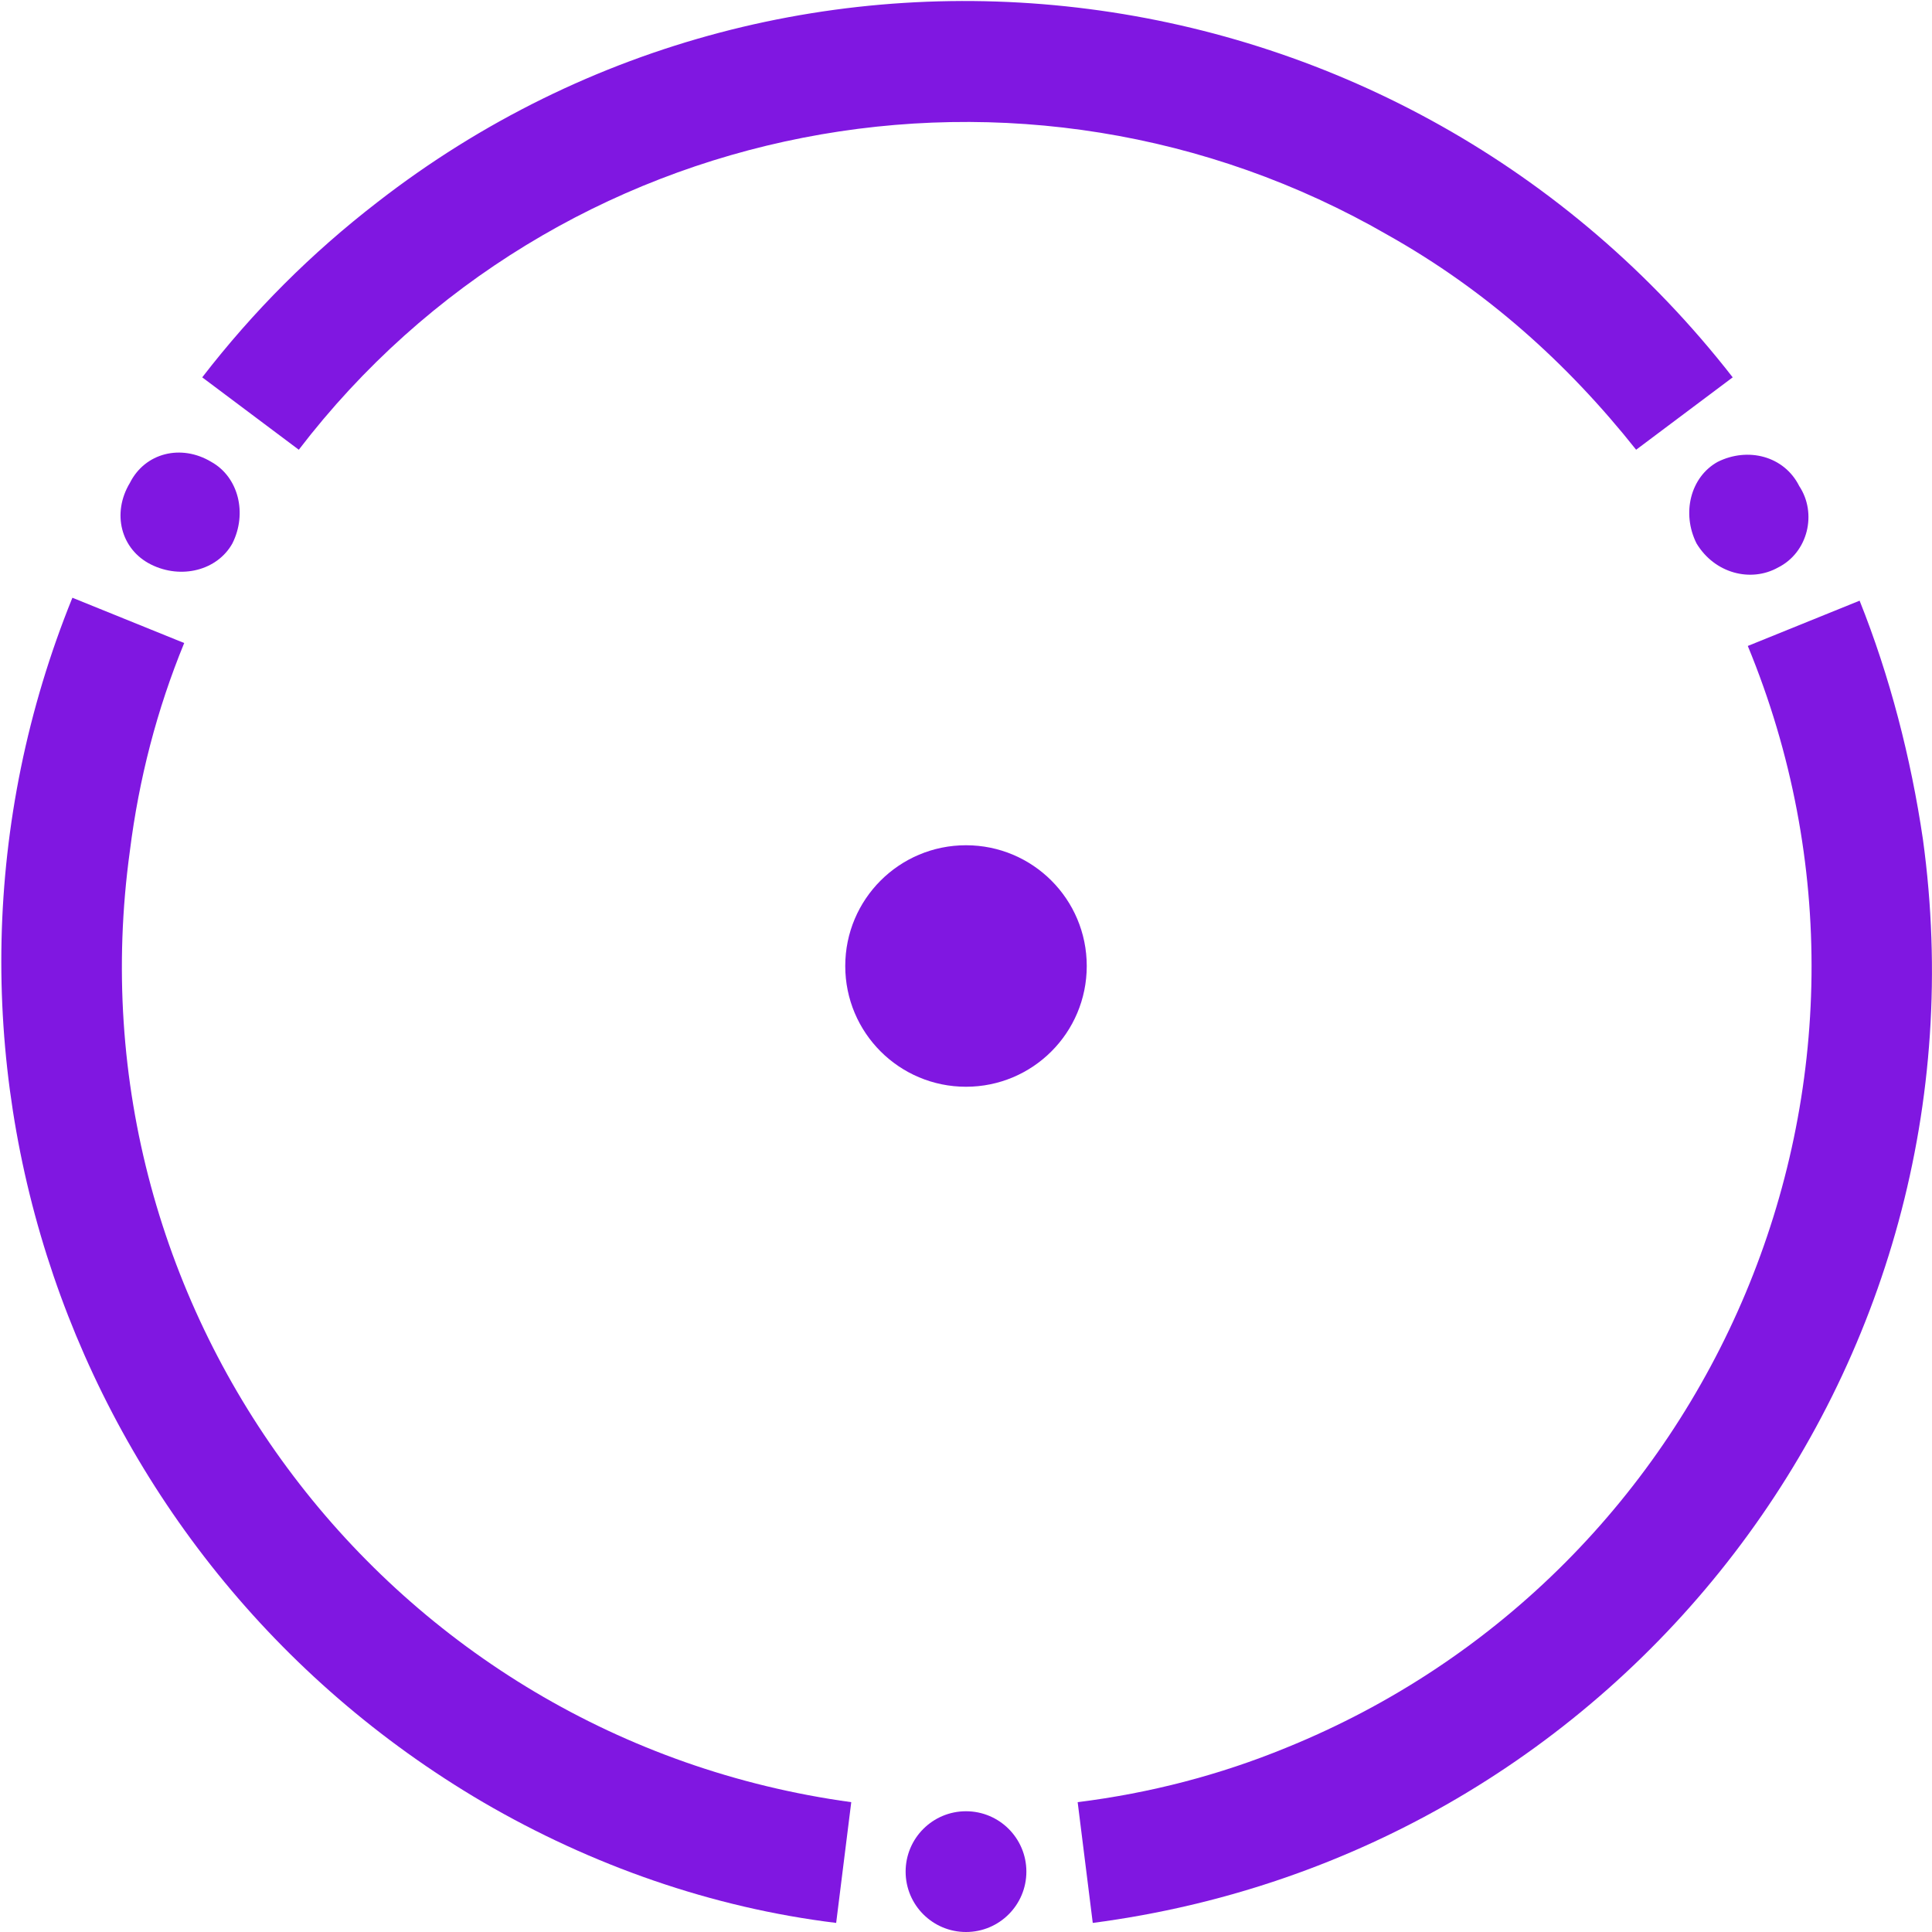 <?xml version="1.0" encoding="UTF-8"?>
<svg xmlns="http://www.w3.org/2000/svg" xmlns:xlink="http://www.w3.org/1999/xlink" width="64px" height="64px" viewBox="0 0 64 64" version="1.1">
<g id="surface1">
<path style=" stroke:none;fill-rule:nonzero;fill:rgb(50.196%,9.02%,88.235%);fill-opacity:1;" d="M 36 32 C 36 34.211 34.211 36 32 36 C 29.789 36 28 34.211 28 32 C 28 29.789 29.789 28 32 28 C 34.211 28 36 29.789 36 32 Z M 36 32 "/>
<path style=" stroke:none;fill-rule:nonzero;fill:rgb(50.196%,9.02%,88.235%);fill-opacity:1;" d="M 46 7.801 C 49.199 9.602 51.898 12 54.199 14.898 L 57.398 12.5 C 46.5 -1.5 26.398 -4.102 12.5 6.699 C 10.301 8.398 8.398 10.301 6.699 12.5 L 9.898 14.898 C 18.398 3.801 33.898 0.801 46 7.801 Z M 46 7.801 "/>
<path style=" stroke:none;fill-rule:nonzero;fill:rgb(50.196%,9.02%,88.235%);fill-opacity:1;" d="M 63.699 27.801 C 63.301 25.102 62.602 22.398 61.602 19.898 L 57.898 21.398 C 63.801 35.699 56.898 52.102 42.602 57.898 C 40.398 58.801 38.102 59.398 35.699 59.699 L 36.199 63.699 C 53.801 61.398 66.102 45.301 63.699 27.801 Z M 63.699 27.801 "/>
<path style=" stroke:none;fill-rule:nonzero;fill:rgb(50.196%,9.02%,88.235%);fill-opacity:1;" d="M 4.301 28.199 C 4.602 25.801 5.199 23.5 6.102 21.301 L 2.398 19.801 C -3.602 34.602 2.199 51.602 16 59.699 C 19.602 61.801 23.602 63.199 27.699 63.699 L 28.199 59.699 C 12.898 57.602 2.199 43.5 4.301 28.199 Z M 4.301 28.199 "/>
<path style=" stroke:none;fill-rule:nonzero;fill:rgb(50.196%,9.02%,88.235%);fill-opacity:1;" d="M 34 62 C 34 63.105 33.105 64 32 64 C 30.895 64 30 63.105 30 62 C 30 60.895 30.895 60 32 60 C 33.105 60 34 60.895 34 62 Z M 34 62 "/>
<path style=" stroke:none;fill-rule:nonzero;fill:rgb(50.196%,9.02%,88.235%);fill-opacity:1;" d="M 5 18.699 C 6 19.199 7.199 18.898 7.699 18 C 8.199 17 7.898 15.801 7 15.301 C 6 14.699 4.801 15 4.301 16 C 3.699 17 4 18.199 5 18.699 Z M 5 18.699 "/>
<path style=" stroke:none;fill-rule:nonzero;fill:rgb(50.196%,9.02%,88.235%);fill-opacity:1;" d="M 56.199 18 C 56.801 19 58 19.301 58.898 18.801 C 59.898 18.301 60.199 17 59.602 16.102 C 59.102 15.102 57.898 14.801 56.898 15.301 C 56 15.801 55.699 17 56.199 18 Z M 56.199 18 "/>
</g>
</svg>
